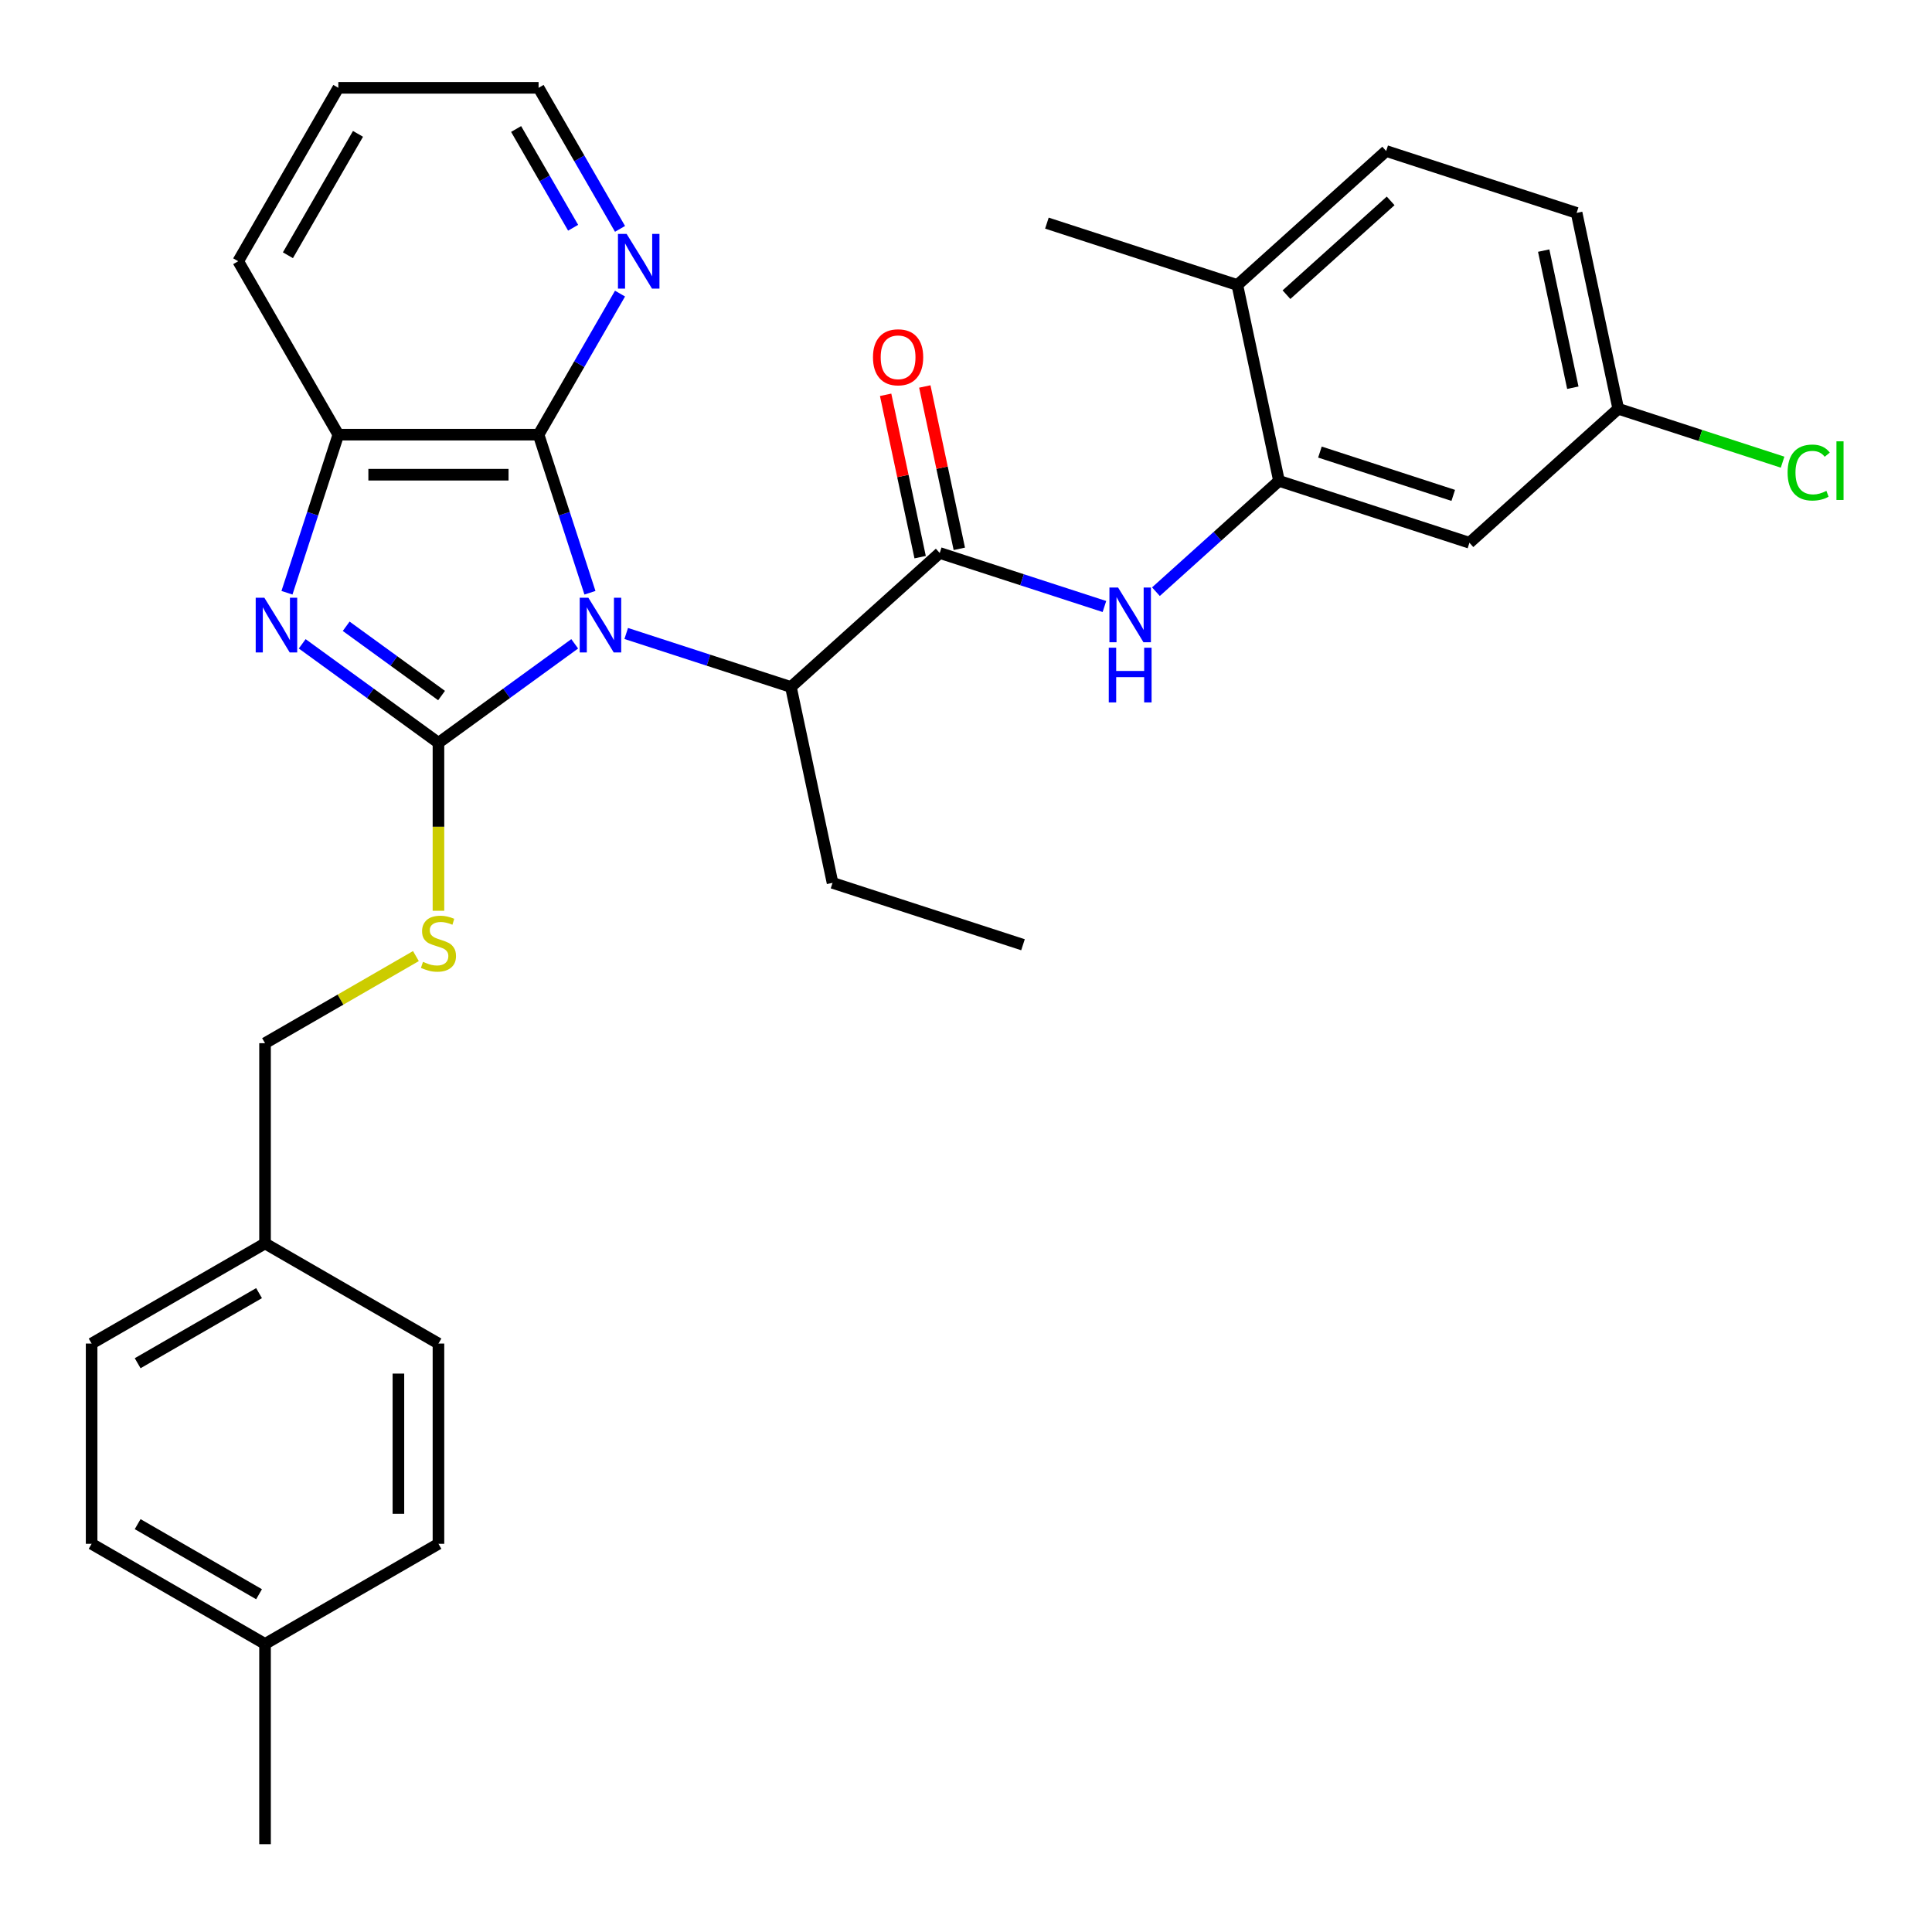 <?xml version='1.0' encoding='iso-8859-1'?>
<svg version='1.1' baseProfile='full'
              xmlns='http://www.w3.org/2000/svg'
                      xmlns:rdkit='http://www.rdkit.org/xml'
                      xmlns:xlink='http://www.w3.org/1999/xlink'
                  xml:space='preserve'
width='1000px' height='1000px' viewBox='0 0 1000 1000'>
<!-- END OF HEADER -->
<rect style='opacity:1.0;fill:#FFFFFF;stroke:none' width='1000' height='1000' x='0' y='0'> </rect>
<path class='bond-0' d='M 297.468,333.241 L 262.206,358.859' style='fill:none;fill-rule:evenodd;stroke:#0000FF;stroke-width:6px;stroke-linecap:butt;stroke-linejoin:miter;stroke-opacity:1' />
<path class='bond-0' d='M 262.206,358.859 L 226.945,384.478' style='fill:none;fill-rule:evenodd;stroke:#000000;stroke-width:6px;stroke-linecap:butt;stroke-linejoin:miter;stroke-opacity:1' />
<path class='bond-2' d='M 305.356,306.804 L 292.063,265.891' style='fill:none;fill-rule:evenodd;stroke:#0000FF;stroke-width:6px;stroke-linecap:butt;stroke-linejoin:miter;stroke-opacity:1' />
<path class='bond-2' d='M 292.063,265.891 L 278.77,224.979' style='fill:none;fill-rule:evenodd;stroke:#000000;stroke-width:6px;stroke-linecap:butt;stroke-linejoin:miter;stroke-opacity:1' />
<path class='bond-4' d='M 324.13,327.886 L 366.752,341.735' style='fill:none;fill-rule:evenodd;stroke:#0000FF;stroke-width:6px;stroke-linecap:butt;stroke-linejoin:miter;stroke-opacity:1' />
<path class='bond-4' d='M 366.752,341.735 L 409.374,355.584' style='fill:none;fill-rule:evenodd;stroke:#000000;stroke-width:6px;stroke-linecap:butt;stroke-linejoin:miter;stroke-opacity:1' />
<path class='bond-1' d='M 226.945,384.478 L 191.684,358.859' style='fill:none;fill-rule:evenodd;stroke:#000000;stroke-width:6px;stroke-linecap:butt;stroke-linejoin:miter;stroke-opacity:1' />
<path class='bond-1' d='M 191.684,358.859 L 156.423,333.241' style='fill:none;fill-rule:evenodd;stroke:#0000FF;stroke-width:6px;stroke-linecap:butt;stroke-linejoin:miter;stroke-opacity:1' />
<path class='bond-1' d='M 228.552,360.022 L 203.869,342.089' style='fill:none;fill-rule:evenodd;stroke:#000000;stroke-width:6px;stroke-linecap:butt;stroke-linejoin:miter;stroke-opacity:1' />
<path class='bond-1' d='M 203.869,342.089 L 179.186,324.156' style='fill:none;fill-rule:evenodd;stroke:#0000FF;stroke-width:6px;stroke-linecap:butt;stroke-linejoin:miter;stroke-opacity:1' />
<path class='bond-8' d='M 226.945,384.478 L 226.945,427.947' style='fill:none;fill-rule:evenodd;stroke:#000000;stroke-width:6px;stroke-linecap:butt;stroke-linejoin:miter;stroke-opacity:1' />
<path class='bond-8' d='M 226.945,427.947 L 226.945,471.415' style='fill:none;fill-rule:evenodd;stroke:#CCCC00;stroke-width:6px;stroke-linecap:butt;stroke-linejoin:miter;stroke-opacity:1' />
<path class='bond-31' d='M 148.535,306.804 L 161.828,265.891' style='fill:none;fill-rule:evenodd;stroke:#0000FF;stroke-width:6px;stroke-linecap:butt;stroke-linejoin:miter;stroke-opacity:1' />
<path class='bond-31' d='M 161.828,265.891 L 175.121,224.979' style='fill:none;fill-rule:evenodd;stroke:#000000;stroke-width:6px;stroke-linecap:butt;stroke-linejoin:miter;stroke-opacity:1' />
<path class='bond-5' d='M 278.77,224.979 L 175.121,224.979' style='fill:none;fill-rule:evenodd;stroke:#000000;stroke-width:6px;stroke-linecap:butt;stroke-linejoin:miter;stroke-opacity:1' />
<path class='bond-5' d='M 263.222,245.709 L 190.668,245.709' style='fill:none;fill-rule:evenodd;stroke:#000000;stroke-width:6px;stroke-linecap:butt;stroke-linejoin:miter;stroke-opacity:1' />
<path class='bond-9' d='M 278.77,224.979 L 299.846,188.474' style='fill:none;fill-rule:evenodd;stroke:#000000;stroke-width:6px;stroke-linecap:butt;stroke-linejoin:miter;stroke-opacity:1' />
<path class='bond-9' d='M 299.846,188.474 L 320.923,151.968' style='fill:none;fill-rule:evenodd;stroke:#0000FF;stroke-width:6px;stroke-linecap:butt;stroke-linejoin:miter;stroke-opacity:1' />
<path class='bond-3' d='M 486.4,286.23 L 409.374,355.584' style='fill:none;fill-rule:evenodd;stroke:#000000;stroke-width:6px;stroke-linecap:butt;stroke-linejoin:miter;stroke-opacity:1' />
<path class='bond-6' d='M 486.4,286.23 L 529.023,300.078' style='fill:none;fill-rule:evenodd;stroke:#000000;stroke-width:6px;stroke-linecap:butt;stroke-linejoin:miter;stroke-opacity:1' />
<path class='bond-6' d='M 529.023,300.078 L 571.645,313.927' style='fill:none;fill-rule:evenodd;stroke:#0000FF;stroke-width:6px;stroke-linecap:butt;stroke-linejoin:miter;stroke-opacity:1' />
<path class='bond-11' d='M 496.539,284.075 L 487.608,242.058' style='fill:none;fill-rule:evenodd;stroke:#000000;stroke-width:6px;stroke-linecap:butt;stroke-linejoin:miter;stroke-opacity:1' />
<path class='bond-11' d='M 487.608,242.058 L 478.677,200.042' style='fill:none;fill-rule:evenodd;stroke:#FF0000;stroke-width:6px;stroke-linecap:butt;stroke-linejoin:miter;stroke-opacity:1' />
<path class='bond-11' d='M 476.262,288.385 L 467.331,246.368' style='fill:none;fill-rule:evenodd;stroke:#000000;stroke-width:6px;stroke-linecap:butt;stroke-linejoin:miter;stroke-opacity:1' />
<path class='bond-11' d='M 467.331,246.368 L 458.4,204.352' style='fill:none;fill-rule:evenodd;stroke:#FF0000;stroke-width:6px;stroke-linecap:butt;stroke-linejoin:miter;stroke-opacity:1' />
<path class='bond-25' d='M 409.374,355.584 L 430.924,456.968' style='fill:none;fill-rule:evenodd;stroke:#000000;stroke-width:6px;stroke-linecap:butt;stroke-linejoin:miter;stroke-opacity:1' />
<path class='bond-24' d='M 175.121,224.979 L 123.297,135.217' style='fill:none;fill-rule:evenodd;stroke:#000000;stroke-width:6px;stroke-linecap:butt;stroke-linejoin:miter;stroke-opacity:1' />
<path class='bond-7' d='M 598.307,306.255 L 630.155,277.58' style='fill:none;fill-rule:evenodd;stroke:#0000FF;stroke-width:6px;stroke-linecap:butt;stroke-linejoin:miter;stroke-opacity:1' />
<path class='bond-7' d='M 630.155,277.58 L 662.002,248.904' style='fill:none;fill-rule:evenodd;stroke:#000000;stroke-width:6px;stroke-linecap:butt;stroke-linejoin:miter;stroke-opacity:1' />
<path class='bond-10' d='M 662.002,248.904 L 760.578,280.934' style='fill:none;fill-rule:evenodd;stroke:#000000;stroke-width:6px;stroke-linecap:butt;stroke-linejoin:miter;stroke-opacity:1' />
<path class='bond-10' d='M 683.194,233.994 L 752.197,256.414' style='fill:none;fill-rule:evenodd;stroke:#000000;stroke-width:6px;stroke-linecap:butt;stroke-linejoin:miter;stroke-opacity:1' />
<path class='bond-12' d='M 662.002,248.904 L 640.452,147.521' style='fill:none;fill-rule:evenodd;stroke:#000000;stroke-width:6px;stroke-linecap:butt;stroke-linejoin:miter;stroke-opacity:1' />
<path class='bond-15' d='M 215.274,494.865 L 176.229,517.408' style='fill:none;fill-rule:evenodd;stroke:#CCCC00;stroke-width:6px;stroke-linecap:butt;stroke-linejoin:miter;stroke-opacity:1' />
<path class='bond-15' d='M 176.229,517.408 L 137.183,539.951' style='fill:none;fill-rule:evenodd;stroke:#000000;stroke-width:6px;stroke-linecap:butt;stroke-linejoin:miter;stroke-opacity:1' />
<path class='bond-26' d='M 320.923,118.466 L 299.846,81.96' style='fill:none;fill-rule:evenodd;stroke:#0000FF;stroke-width:6px;stroke-linecap:butt;stroke-linejoin:miter;stroke-opacity:1' />
<path class='bond-26' d='M 299.846,81.96 L 278.77,45.455' style='fill:none;fill-rule:evenodd;stroke:#000000;stroke-width:6px;stroke-linecap:butt;stroke-linejoin:miter;stroke-opacity:1' />
<path class='bond-26' d='M 296.647,117.879 L 281.894,92.325' style='fill:none;fill-rule:evenodd;stroke:#0000FF;stroke-width:6px;stroke-linecap:butt;stroke-linejoin:miter;stroke-opacity:1' />
<path class='bond-26' d='M 281.894,92.325 L 267.14,66.771' style='fill:none;fill-rule:evenodd;stroke:#000000;stroke-width:6px;stroke-linecap:butt;stroke-linejoin:miter;stroke-opacity:1' />
<path class='bond-14' d='M 760.578,280.934 L 837.604,211.579' style='fill:none;fill-rule:evenodd;stroke:#000000;stroke-width:6px;stroke-linecap:butt;stroke-linejoin:miter;stroke-opacity:1' />
<path class='bond-13' d='M 640.452,147.521 L 717.478,78.166' style='fill:none;fill-rule:evenodd;stroke:#000000;stroke-width:6px;stroke-linecap:butt;stroke-linejoin:miter;stroke-opacity:1' />
<path class='bond-13' d='M 665.877,152.523 L 719.795,103.975' style='fill:none;fill-rule:evenodd;stroke:#000000;stroke-width:6px;stroke-linecap:butt;stroke-linejoin:miter;stroke-opacity:1' />
<path class='bond-27' d='M 640.452,147.521 L 541.877,115.492' style='fill:none;fill-rule:evenodd;stroke:#000000;stroke-width:6px;stroke-linecap:butt;stroke-linejoin:miter;stroke-opacity:1' />
<path class='bond-17' d='M 717.478,78.166 L 816.054,110.195' style='fill:none;fill-rule:evenodd;stroke:#000000;stroke-width:6px;stroke-linecap:butt;stroke-linejoin:miter;stroke-opacity:1' />
<path class='bond-18' d='M 837.604,211.579 L 880.136,225.399' style='fill:none;fill-rule:evenodd;stroke:#000000;stroke-width:6px;stroke-linecap:butt;stroke-linejoin:miter;stroke-opacity:1' />
<path class='bond-18' d='M 880.136,225.399 L 922.668,239.218' style='fill:none;fill-rule:evenodd;stroke:#00CC00;stroke-width:6px;stroke-linecap:butt;stroke-linejoin:miter;stroke-opacity:1' />
<path class='bond-34' d='M 837.604,211.579 L 816.054,110.195' style='fill:none;fill-rule:evenodd;stroke:#000000;stroke-width:6px;stroke-linecap:butt;stroke-linejoin:miter;stroke-opacity:1' />
<path class='bond-34' d='M 814.094,200.681 L 799.01,129.713' style='fill:none;fill-rule:evenodd;stroke:#000000;stroke-width:6px;stroke-linecap:butt;stroke-linejoin:miter;stroke-opacity:1' />
<path class='bond-16' d='M 137.183,539.951 L 137.183,643.6' style='fill:none;fill-rule:evenodd;stroke:#000000;stroke-width:6px;stroke-linecap:butt;stroke-linejoin:miter;stroke-opacity:1' />
<path class='bond-20' d='M 137.183,643.6 L 226.945,695.424' style='fill:none;fill-rule:evenodd;stroke:#000000;stroke-width:6px;stroke-linecap:butt;stroke-linejoin:miter;stroke-opacity:1' />
<path class='bond-21' d='M 137.183,643.6 L 47.421,695.424' style='fill:none;fill-rule:evenodd;stroke:#000000;stroke-width:6px;stroke-linecap:butt;stroke-linejoin:miter;stroke-opacity:1' />
<path class='bond-21' d='M 134.083,669.326 L 71.25,705.603' style='fill:none;fill-rule:evenodd;stroke:#000000;stroke-width:6px;stroke-linecap:butt;stroke-linejoin:miter;stroke-opacity:1' />
<path class='bond-19' d='M 137.183,850.897 L 47.421,799.073' style='fill:none;fill-rule:evenodd;stroke:#000000;stroke-width:6px;stroke-linecap:butt;stroke-linejoin:miter;stroke-opacity:1' />
<path class='bond-19' d='M 134.083,825.171 L 71.25,788.894' style='fill:none;fill-rule:evenodd;stroke:#000000;stroke-width:6px;stroke-linecap:butt;stroke-linejoin:miter;stroke-opacity:1' />
<path class='bond-28' d='M 137.183,850.897 L 137.183,954.545' style='fill:none;fill-rule:evenodd;stroke:#000000;stroke-width:6px;stroke-linecap:butt;stroke-linejoin:miter;stroke-opacity:1' />
<path class='bond-33' d='M 137.183,850.897 L 226.945,799.073' style='fill:none;fill-rule:evenodd;stroke:#000000;stroke-width:6px;stroke-linecap:butt;stroke-linejoin:miter;stroke-opacity:1' />
<path class='bond-23' d='M 226.945,695.424 L 226.945,799.073' style='fill:none;fill-rule:evenodd;stroke:#000000;stroke-width:6px;stroke-linecap:butt;stroke-linejoin:miter;stroke-opacity:1' />
<path class='bond-23' d='M 206.216,710.971 L 206.216,783.525' style='fill:none;fill-rule:evenodd;stroke:#000000;stroke-width:6px;stroke-linecap:butt;stroke-linejoin:miter;stroke-opacity:1' />
<path class='bond-22' d='M 47.421,695.424 L 47.421,799.073' style='fill:none;fill-rule:evenodd;stroke:#000000;stroke-width:6px;stroke-linecap:butt;stroke-linejoin:miter;stroke-opacity:1' />
<path class='bond-32' d='M 123.297,135.217 L 175.121,45.455' style='fill:none;fill-rule:evenodd;stroke:#000000;stroke-width:6px;stroke-linecap:butt;stroke-linejoin:miter;stroke-opacity:1' />
<path class='bond-32' d='M 149.023,132.117 L 185.3,69.284' style='fill:none;fill-rule:evenodd;stroke:#000000;stroke-width:6px;stroke-linecap:butt;stroke-linejoin:miter;stroke-opacity:1' />
<path class='bond-30' d='M 430.924,456.968 L 529.5,488.997' style='fill:none;fill-rule:evenodd;stroke:#000000;stroke-width:6px;stroke-linecap:butt;stroke-linejoin:miter;stroke-opacity:1' />
<path class='bond-29' d='M 278.77,45.455 L 175.121,45.455' style='fill:none;fill-rule:evenodd;stroke:#000000;stroke-width:6px;stroke-linecap:butt;stroke-linejoin:miter;stroke-opacity:1' />
<path  class='atom-0' d='M 304.539 309.395
L 313.819 324.395
Q 314.739 325.875, 316.219 328.555
Q 317.699 331.235, 317.779 331.395
L 317.779 309.395
L 321.539 309.395
L 321.539 337.715
L 317.659 337.715
L 307.699 321.315
Q 306.539 319.395, 305.299 317.195
Q 304.099 314.995, 303.739 314.315
L 303.739 337.715
L 300.059 337.715
L 300.059 309.395
L 304.539 309.395
' fill='#0000FF'/>
<path  class='atom-2' d='M 136.832 309.395
L 146.112 324.395
Q 147.032 325.875, 148.512 328.555
Q 149.992 331.235, 150.072 331.395
L 150.072 309.395
L 153.832 309.395
L 153.832 337.715
L 149.952 337.715
L 139.992 321.315
Q 138.832 319.395, 137.592 317.195
Q 136.392 314.995, 136.032 314.315
L 136.032 337.715
L 132.352 337.715
L 132.352 309.395
L 136.832 309.395
' fill='#0000FF'/>
<path  class='atom-7' d='M 578.716 304.099
L 587.996 319.099
Q 588.916 320.579, 590.396 323.259
Q 591.876 325.939, 591.956 326.099
L 591.956 304.099
L 595.716 304.099
L 595.716 332.419
L 591.836 332.419
L 581.876 316.019
Q 580.716 314.099, 579.476 311.899
Q 578.276 309.699, 577.916 309.019
L 577.916 332.419
L 574.236 332.419
L 574.236 304.099
L 578.716 304.099
' fill='#0000FF'/>
<path  class='atom-7' d='M 573.896 335.251
L 577.736 335.251
L 577.736 347.291
L 592.216 347.291
L 592.216 335.251
L 596.056 335.251
L 596.056 363.571
L 592.216 363.571
L 592.216 350.491
L 577.736 350.491
L 577.736 363.571
L 573.896 363.571
L 573.896 335.251
' fill='#0000FF'/>
<path  class='atom-9' d='M 218.945 497.847
Q 219.265 497.967, 220.585 498.527
Q 221.905 499.087, 223.345 499.447
Q 224.825 499.767, 226.265 499.767
Q 228.945 499.767, 230.505 498.487
Q 232.065 497.167, 232.065 494.887
Q 232.065 493.327, 231.265 492.367
Q 230.505 491.407, 229.305 490.887
Q 228.105 490.367, 226.105 489.767
Q 223.585 489.007, 222.065 488.287
Q 220.585 487.567, 219.505 486.047
Q 218.465 484.527, 218.465 481.967
Q 218.465 478.407, 220.865 476.207
Q 223.305 474.007, 228.105 474.007
Q 231.385 474.007, 235.105 475.567
L 234.185 478.647
Q 230.785 477.247, 228.225 477.247
Q 225.465 477.247, 223.945 478.407
Q 222.425 479.527, 222.465 481.487
Q 222.465 483.007, 223.225 483.927
Q 224.025 484.847, 225.145 485.367
Q 226.305 485.887, 228.225 486.487
Q 230.785 487.287, 232.305 488.087
Q 233.825 488.887, 234.905 490.527
Q 236.025 492.127, 236.025 494.887
Q 236.025 498.807, 233.385 500.927
Q 230.785 503.007, 226.425 503.007
Q 223.905 503.007, 221.985 502.447
Q 220.105 501.927, 217.865 501.007
L 218.945 497.847
' fill='#CCCC00'/>
<path  class='atom-10' d='M 324.334 121.057
L 333.614 136.057
Q 334.534 137.537, 336.014 140.217
Q 337.494 142.897, 337.574 143.057
L 337.574 121.057
L 341.334 121.057
L 341.334 149.377
L 337.454 149.377
L 327.494 132.977
Q 326.334 131.057, 325.094 128.857
Q 323.894 126.657, 323.534 125.977
L 323.534 149.377
L 319.854 149.377
L 319.854 121.057
L 324.334 121.057
' fill='#0000FF'/>
<path  class='atom-12' d='M 451.851 184.926
Q 451.851 178.126, 455.211 174.326
Q 458.571 170.526, 464.851 170.526
Q 471.131 170.526, 474.491 174.326
Q 477.851 178.126, 477.851 184.926
Q 477.851 191.806, 474.451 195.726
Q 471.051 199.606, 464.851 199.606
Q 458.611 199.606, 455.211 195.726
Q 451.851 191.846, 451.851 184.926
M 464.851 196.406
Q 469.171 196.406, 471.491 193.526
Q 473.851 190.606, 473.851 184.926
Q 473.851 179.366, 471.491 176.566
Q 469.171 173.726, 464.851 173.726
Q 460.531 173.726, 458.171 176.526
Q 455.851 179.326, 455.851 184.926
Q 455.851 190.646, 458.171 193.526
Q 460.531 196.406, 464.851 196.406
' fill='#FF0000'/>
<path  class='atom-19' d='M 925.259 244.588
Q 925.259 237.548, 928.539 233.868
Q 931.859 230.148, 938.139 230.148
Q 943.979 230.148, 947.099 234.268
L 944.459 236.428
Q 942.179 233.428, 938.139 233.428
Q 933.859 233.428, 931.579 236.308
Q 929.339 239.148, 929.339 244.588
Q 929.339 250.188, 931.659 253.068
Q 934.019 255.948, 938.579 255.948
Q 941.699 255.948, 945.339 254.068
L 946.459 257.068
Q 944.979 258.028, 942.739 258.588
Q 940.499 259.148, 938.019 259.148
Q 931.859 259.148, 928.539 255.388
Q 925.259 251.628, 925.259 244.588
' fill='#00CC00'/>
<path  class='atom-19' d='M 950.539 228.428
L 954.219 228.428
L 954.219 258.788
L 950.539 258.788
L 950.539 228.428
' fill='#00CC00'/>
</svg>

